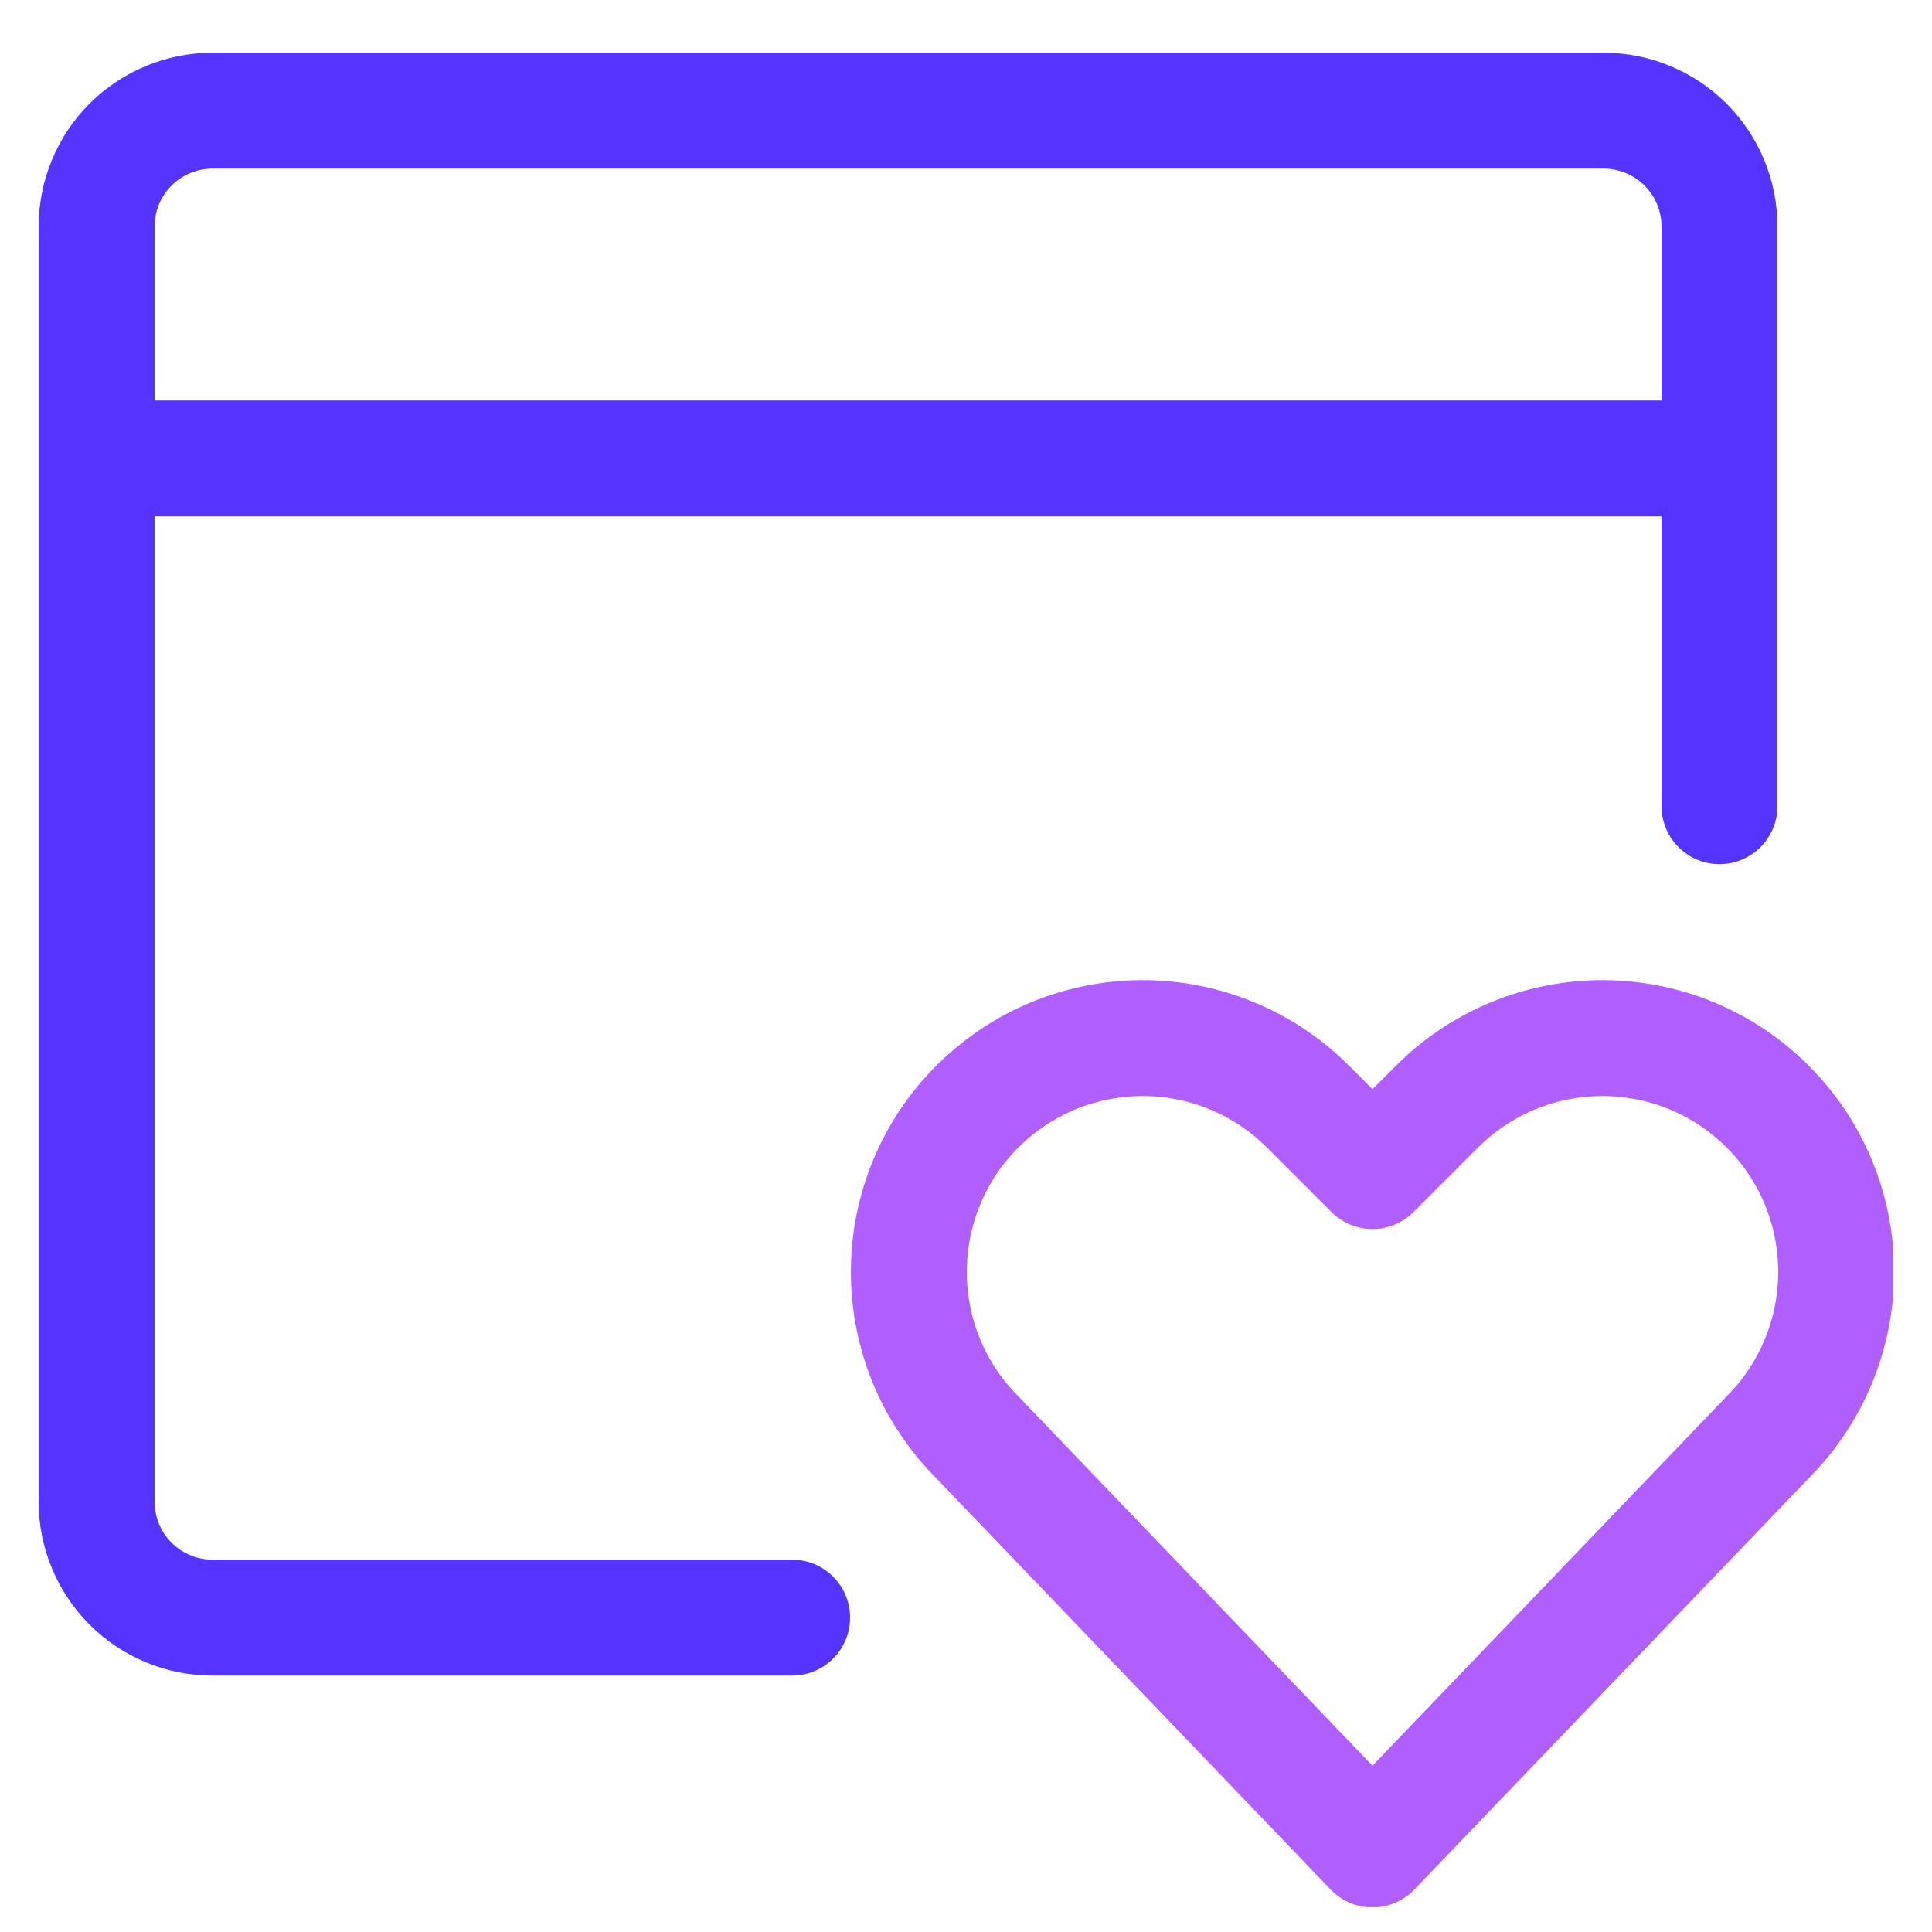 <svg xmlns="http://www.w3.org/2000/svg" width="25" height="25" viewBox="0 0 25 25" fill="none"><g clip-path="url(#clip0_1369_4408)"><path d="M22.25 10.432V2.932C22.25 2.534 22.092 2.152 21.811 1.871C21.529 1.59 21.148 1.432 20.75 1.432H2.75C2.352 1.432 1.971 1.59 1.689 1.871C1.408 2.152 1.25 2.534 1.25 2.932V19.432C1.25 19.829 1.408 20.211 1.689 20.492C1.971 20.774 2.352 20.932 2.75 20.932H10.25" stroke="#5733FF" stroke-width="1.5" stroke-linecap="round" stroke-linejoin="round"></path><path d="M1.25 5.932H22.25" stroke="#5733FF" stroke-width="1.5" stroke-linecap="round" stroke-linejoin="round"></path><path d="M17.76 23.932L12.646 18.598C12.197 18.149 11.9 17.57 11.799 16.943C11.697 16.316 11.796 15.673 12.08 15.105C12.294 14.676 12.607 14.305 12.994 14.021C13.38 13.736 13.828 13.548 14.301 13.472C14.774 13.395 15.259 13.432 15.715 13.579C16.171 13.726 16.586 13.98 16.925 14.319L17.76 15.154L18.595 14.319C18.934 13.98 19.349 13.726 19.805 13.579C20.261 13.432 20.746 13.395 21.219 13.472C21.692 13.548 22.141 13.736 22.527 14.021C22.913 14.305 23.227 14.676 23.441 15.105C23.725 15.673 23.823 16.316 23.721 16.943C23.619 17.57 23.323 18.149 22.874 18.598L17.76 23.932Z" stroke="#B15EFF" stroke-width="1.5" stroke-linecap="round" stroke-linejoin="round"></path></g><defs><clipPath id="clip0_1369_4408"><rect width="24" height="24" fill="white" transform="translate(0.5 0.679)"></rect></clipPath></defs></svg>